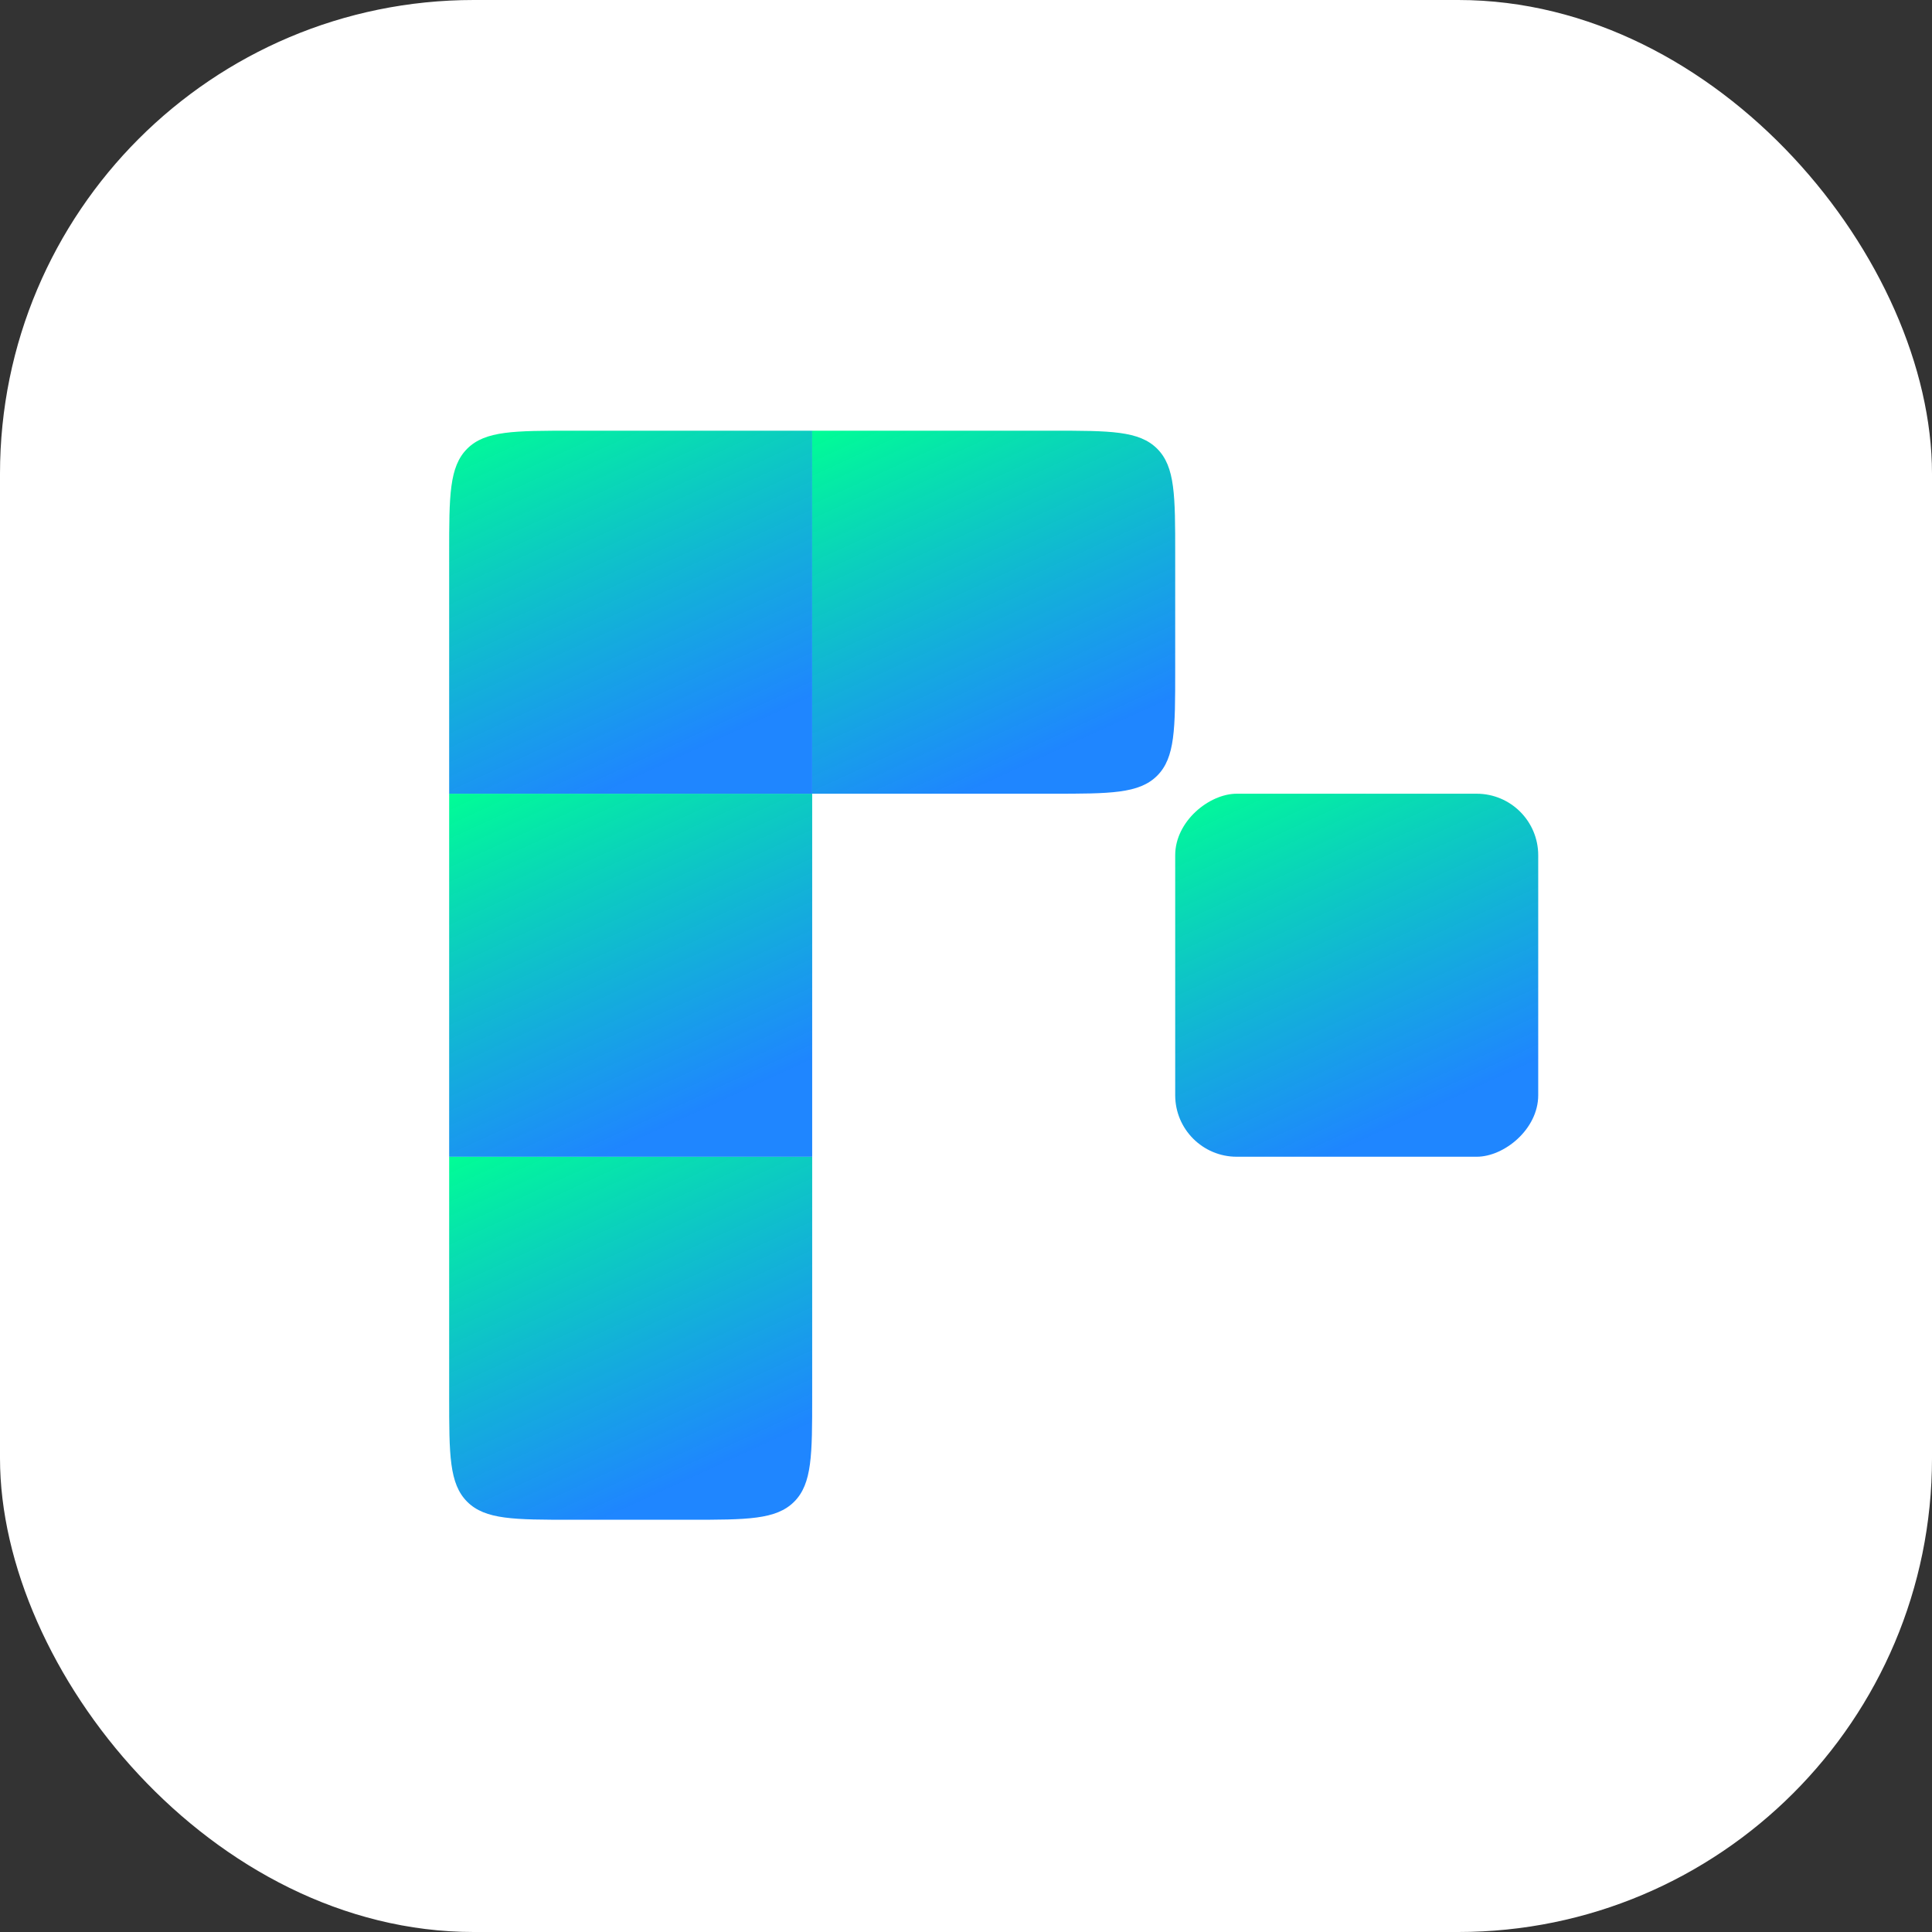 <svg xmlns="http://www.w3.org/2000/svg" fill="none" viewBox="0 0 314 314" height="314" width="314">
<rect x="0" y="0" width="314" height="314" fill="#333333" stroke="none"/>
<rect fill="white" rx="77" height="314" width="314"></rect>
<path fill="url(#paint0_linear_129_24)" d="M171 70C180.428 70 185.142 70 188.071 72.929C191 75.858 191 80.572 191 90L191 109C191 118.428 191 123.142 188.071 126.071C185.142 129 180.428 129 171 129L132 129L132 70L171 70Z"></path>
<rect fill="url(#paint1_linear_129_24)" transform="rotate(90 250 129)" rx="10" height="59" width="59" y="129" x="250"></rect>
<path fill="url(#paint2_linear_129_24)" d="M132 188L132 227C132 236.428 132 241.142 129.071 244.071C126.142 247 121.428 247 112 247L93 247C83.572 247 78.858 247 75.929 244.071C73 241.142 73 236.428 73 227L73 188L132 188Z"></path>
<rect fill="url(#paint3_linear_129_24)" transform="rotate(90 132 129)" height="59" width="59" y="129" x="132"></rect>
<path fill="url(#paint4_linear_129_24)" d="M132 70L132 129L73 129L73 90C73 80.572 73 75.858 75.929 72.929C78.858 70 83.572 70 93 70L132 70Z"></path>
<defs>
<linearGradient gradientUnits="userSpaceOnUse" y2="133.833" x2="172.833" y1="65" x1="141.167" id="paint0_linear_129_24">
<stop stop-color="#00FF94"></stop>
<stop stop-opacity="0.88" stop-color="#0075FF" offset="0.854"></stop>
</linearGradient>
<linearGradient gradientUnits="userSpaceOnUse" y2="147.167" x2="313.833" y1="178.833" x1="245" id="paint1_linear_129_24">
<stop stop-color="#00FF94"></stop>
<stop stop-opacity="0.88" stop-color="#0075FF" offset="0.854"></stop>
</linearGradient>
<linearGradient gradientUnits="userSpaceOnUse" y2="251.833" x2="113.833" y1="183" x1="82.167" id="paint2_linear_129_24">
<stop stop-color="#00FF94"></stop>
<stop stop-opacity="0.88" stop-color="#0075FF" offset="0.854"></stop>
</linearGradient>
<linearGradient gradientUnits="userSpaceOnUse" y2="147.167" x2="195.833" y1="178.833" x1="127" id="paint3_linear_129_24">
<stop stop-color="#00FF94"></stop>
<stop stop-opacity="0.88" stop-color="#0075FF" offset="0.854"></stop>
</linearGradient>
<linearGradient gradientUnits="userSpaceOnUse" y2="133.833" x2="113.833" y1="65" x1="82.167" id="paint4_linear_129_24">
<stop stop-color="#00FF94"></stop>
<stop stop-opacity="0.88" stop-color="#0075FF" offset="0.854"></stop>
</linearGradient>
</defs>
</svg>
